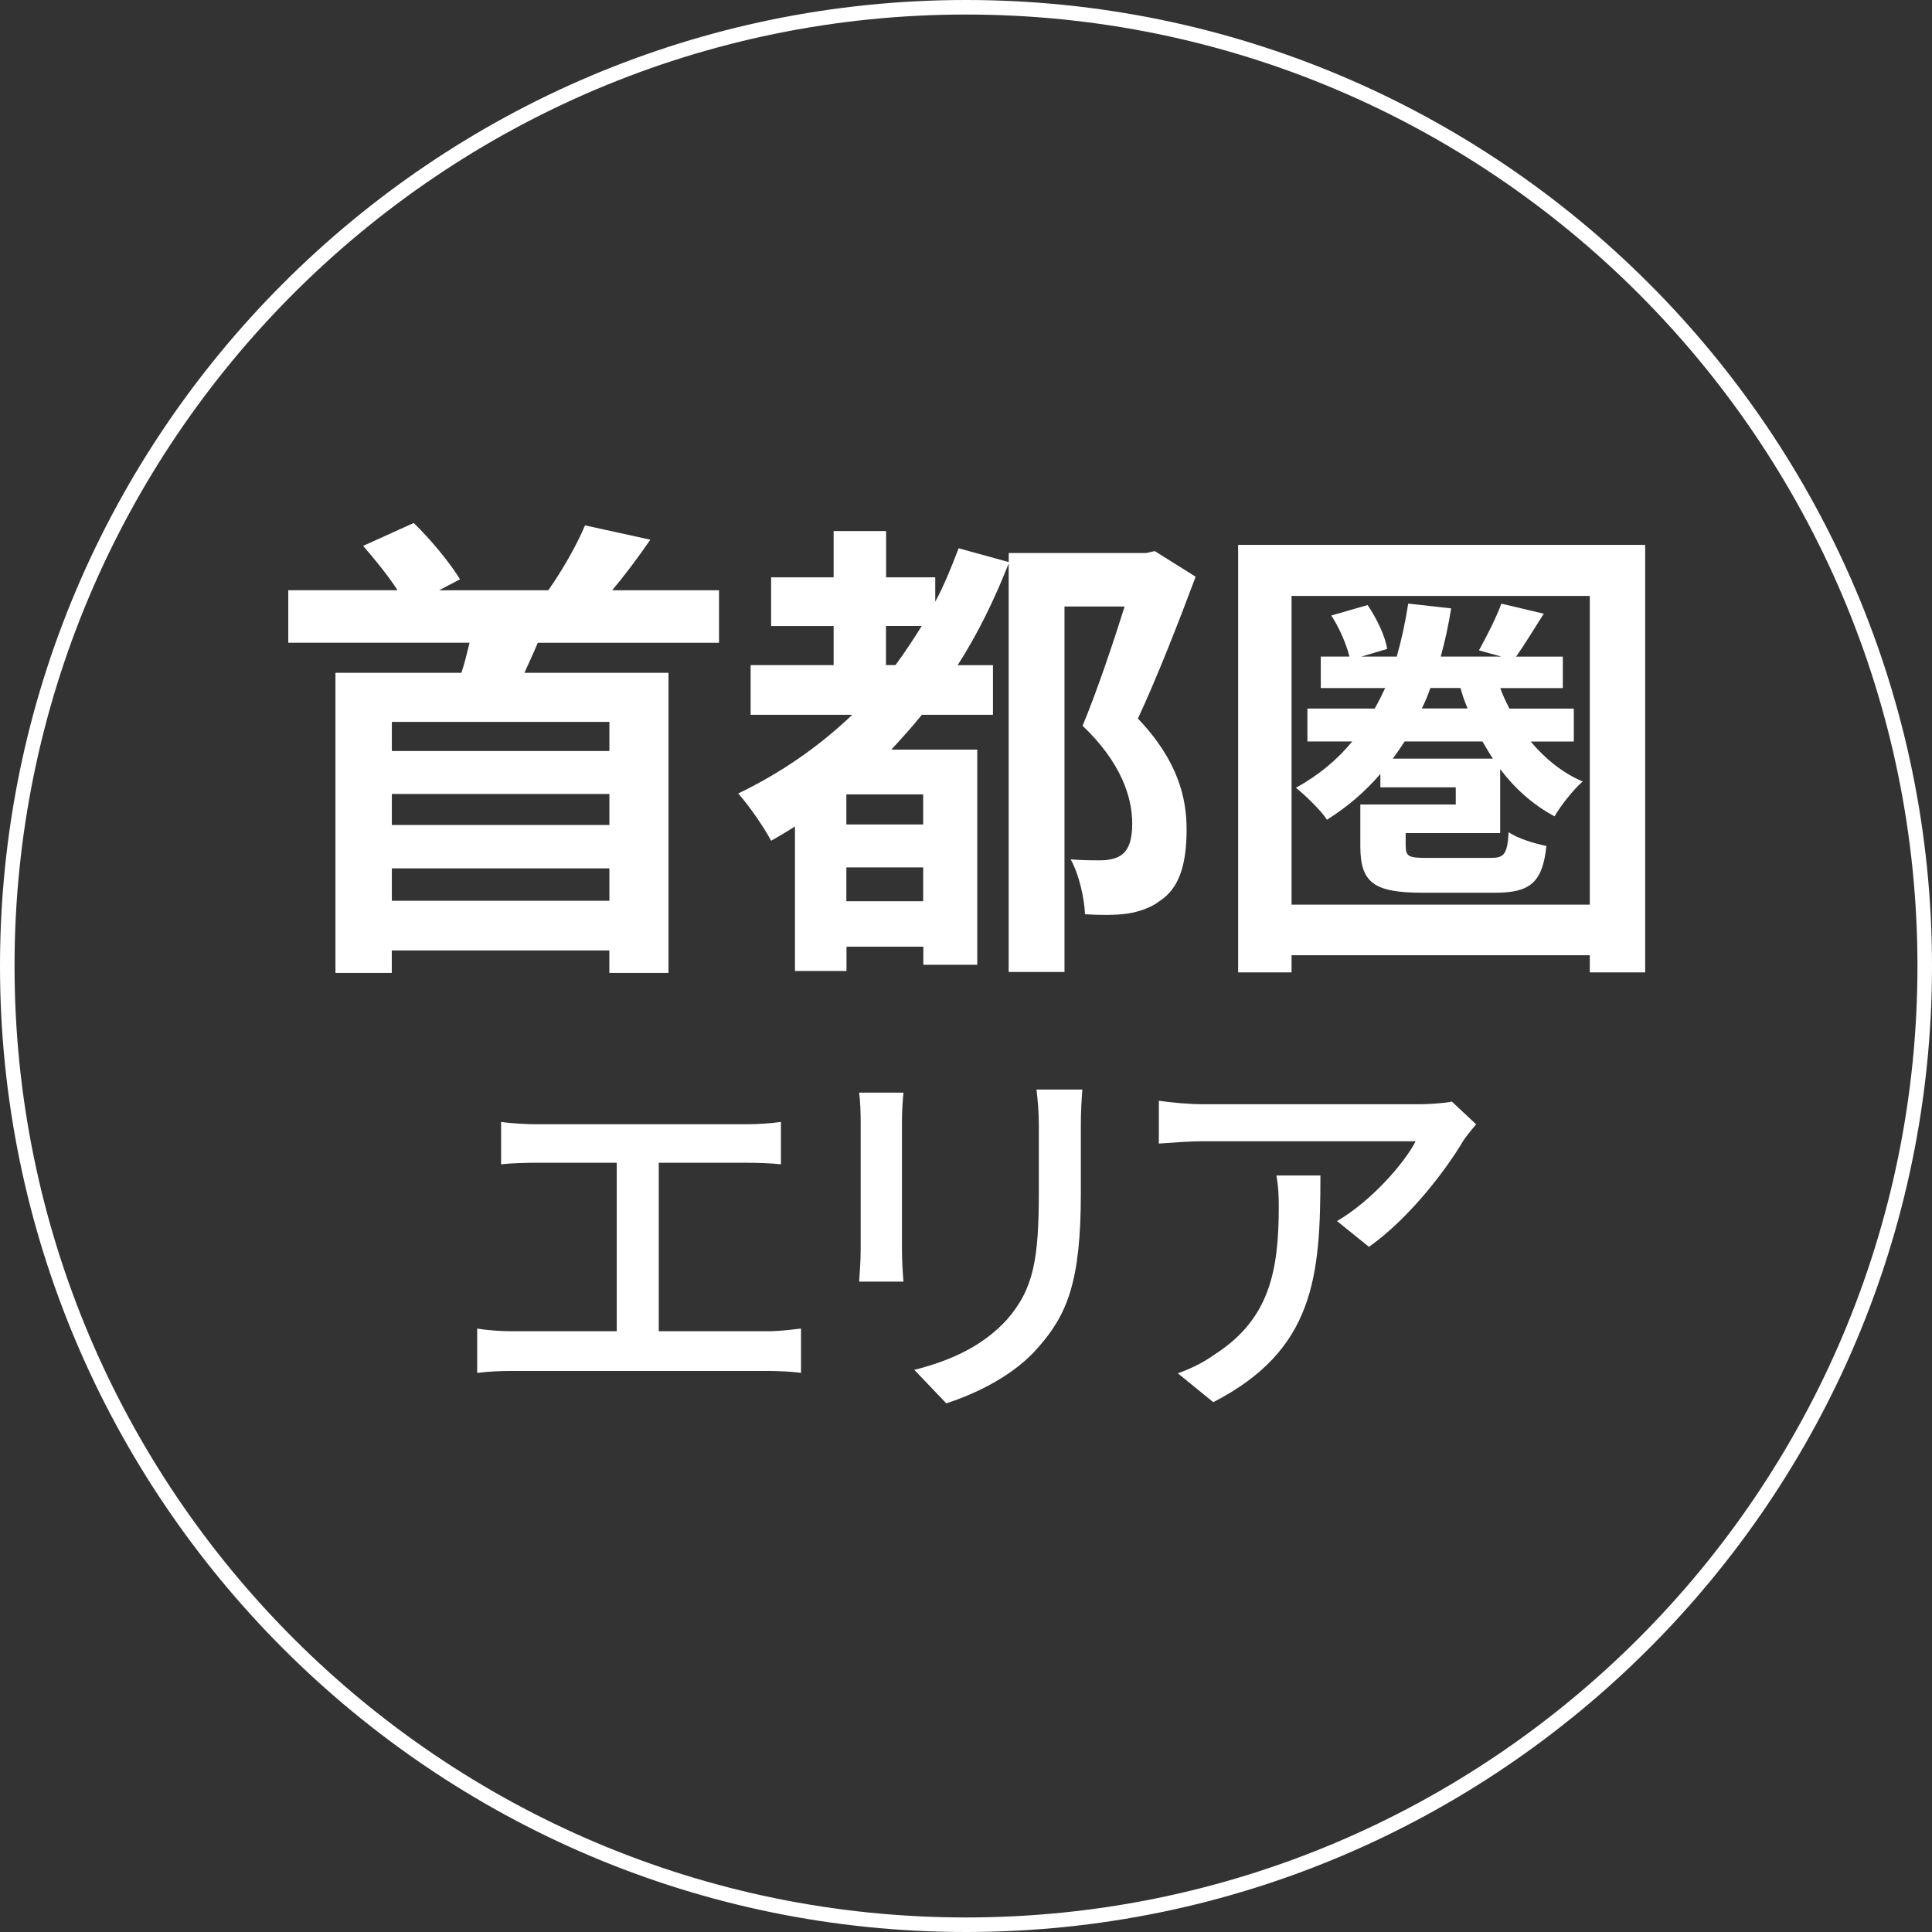 <svg viewBox="0 0 265.8 265.8" xmlns="http://www.w3.org/2000/svg"><rect x="0" y="0" width="265.8" height="265.8" fill="#333333" stroke="none"/><g fill="#fff"><path d="m132.9 2c72.18 0 130.9 58.72 130.9 130.9s-58.72 130.9-130.9 130.9-130.9-58.72-130.9-130.9 58.72-130.9 130.9-130.9m0-2c-73.28 0-132.9 59.62-132.9 132.9s59.62 132.9 132.9 132.9 132.9-59.62 132.9-132.9-59.62-132.9-132.9-132.9z"/><path d="m73.99 88.42c-.59 1.44-1.25 2.82-1.84 4.14h19.82v41.29h-8.14v-3.09h-29.93v3.09h-7.75v-41.29h17.33c.46-1.38.79-2.76 1.12-4.14h-24.94v-7.22h15.03c-1.31-2.04-3.15-4.27-4.73-6.1l6.96-3.15c2.43 2.36 5.05 5.58 6.37 7.75l-2.89 1.51h15.03c1.9-2.69 3.94-6.24 5.05-8.93l8.99 1.97c-1.71 2.49-3.54 4.92-5.25 6.96h14.7v7.22h-24.94zm9.85 10.9h-29.93v4h29.93zm0 9.91h-29.93v4.27h29.93zm0 14.7v-4.46h-29.93v4.46z"/><path d="m164.49 79.36c-2.36 6.3-5.25 13.72-7.94 19.5 5.58 5.84 6.7 11.03 6.7 15.23 0 4.92-1.05 8.14-3.68 9.85-1.18.92-2.82 1.51-4.59 1.77-1.51.2-3.68.2-5.71.07-.07-2.1-.79-5.45-1.97-7.55 1.58.13 2.95.13 4.13.13.99 0 1.97-.2 2.63-.59 1.25-.72 1.71-2.3 1.71-4.46 0-3.61-1.51-8.4-6.83-13.46 1.97-4.73 4.2-11.36 5.78-16.41h-8.27v50.28h-7.68v-56.19c-1.97 4.99-4.27 9.72-7.02 13.98h4.86v6.83h-9.78c-1.38 1.71-2.76 3.22-4.2 4.79h11.82v29.6h-7.42v-2.49h-10.57v3.35h-7.09v-19.89c-1.12.72-2.23 1.38-3.28 1.97-.85-1.64-3.08-4.92-4.53-6.5 5.84-2.82 11.09-6.43 15.69-10.83h-13.98v-6.83h11.42v-5.38h-8.6v-6.7h8.6v-6.37h7.22v6.37h6.76v3.35c1.25-2.3 2.23-4.79 3.22-7.35l6.89 1.9v-1.25h18.91l1.18-.26 5.65 3.54zm-37.48 29.93h-10.57v4.14h10.57zm0 14.7v-4.66h-10.57v4.66zm-3.81-32.49c1.25-1.71 2.43-3.48 3.61-5.38h-4.92v5.38z"/><path d="m226.34 74.96v58.82h-7.62v-2.36h-41.03v2.36h-7.35v-58.82h55.99zm-7.62 49.5v-42.47h-41.03v42.47zm-8.14-22.45c1.97 2.36 4.4 4.33 7.16 5.51-1.31 1.12-3.08 3.41-3.87 4.79-2.95-1.58-5.45-3.81-7.48-6.5v8.8h-13v1.71c0 1.58.46 1.71 3.08 1.71h8.53c1.9 0 2.36-.39 2.56-3.54 1.18.85 3.61 1.58 5.19 1.9-.52 5.05-2.3 6.43-7.02 6.43h-9.98c-6.76 0-8.6-1.38-8.6-6.43v-5.71h13.13v-2.36h-10.37v-1.84c-2.1 2.43-4.53 4.53-7.35 6.3-.72-1.18-3.02-3.41-4.27-4.4 3.09-1.71 5.65-3.81 7.75-6.37h-6.17v-4.53h9.26c.52-.92.98-1.84 1.44-2.82h-8.86v-4.33h3.94c-.39-1.64-1.38-3.94-2.49-5.65l4.99-1.44c1.25 1.84 2.43 4.27 2.69 6.04l-3.54 1.05h4.86c.66-2.3 1.18-4.73 1.58-7.29l5.91.66c-.39 2.36-.85 4.53-1.44 6.63h8.34l-3.08-.85c1.05-1.9 2.43-4.6 3.08-6.43l5.84 1.38c-1.38 2.17-2.69 4.33-3.81 5.91h6.43v4.33h-8.6c.33.98.79 1.9 1.25 2.82h8.86v4.53h-5.91zm-5.19 2.36c-.53-.79-.98-1.58-1.44-2.36h-10.7c-.52.79-1.05 1.58-1.64 2.36h13.79zm-8.6-9.72c-.33.98-.72 1.9-1.18 2.82h6.3c-.39-.92-.72-1.84-.98-2.82z"/><path d="m73.66 154.67h29.01c1.64 0 3.34-.11 4.77-.32v5.83c-1.48-.16-3.24-.21-4.77-.21h-12.04v23.18h14.96c1.7 0 3.24-.21 4.61-.37v6.1c-1.43-.21-3.5-.27-4.61-.27h-35.01c-1.54 0-3.24.05-4.93.27v-6.1c1.59.27 3.39.37 4.93.37h14.27v-23.18h-11.19c-1.17 0-3.34.05-4.72.21v-5.83c1.38.21 3.5.32 4.72.32z"/><path d="m124.09 154.25v17.77c0 1.38.11 3.24.21 4.3h-6.1c.05-.9.21-2.76.21-4.3v-17.77c0-.96-.05-2.81-.21-3.93h6.1c-.11 1.11-.21 2.44-.21 3.93zm24.61.53v9.44c0 12.15-1.91 16.65-5.83 21.11-3.45 4.03-8.8 6.47-12.68 7.74l-4.4-4.61c5.04-1.27 9.44-3.29 12.73-6.9 3.71-4.24 4.4-8.38 4.4-17.66v-9.12c0-1.91-.16-3.5-.32-4.88h6.31c-.11 1.38-.21 2.97-.21 4.88z"/><path d="m201.34 156.9c-2.28 3.87-7.32 10.61-13 14.64l-4.4-3.55c4.67-2.7 9.28-7.96 10.82-10.98h-29.07c-2.12 0-3.98.16-6.26.32v-5.89c1.96.27 4.14.48 6.26.48h29.65c1.17 0 3.55-.16 4.4-.37l3.34 3.13c-.48.58-1.33 1.59-1.75 2.23zm-34.42 36.01-4.88-3.98c1.54-.53 3.39-1.38 5.09-2.6 7.58-4.88 8.8-11.56 8.8-20.37 0-1.43-.05-2.71-.32-4.24h6.05c0 13.84-.8 24.03-14.75 31.19z"/></g></svg>